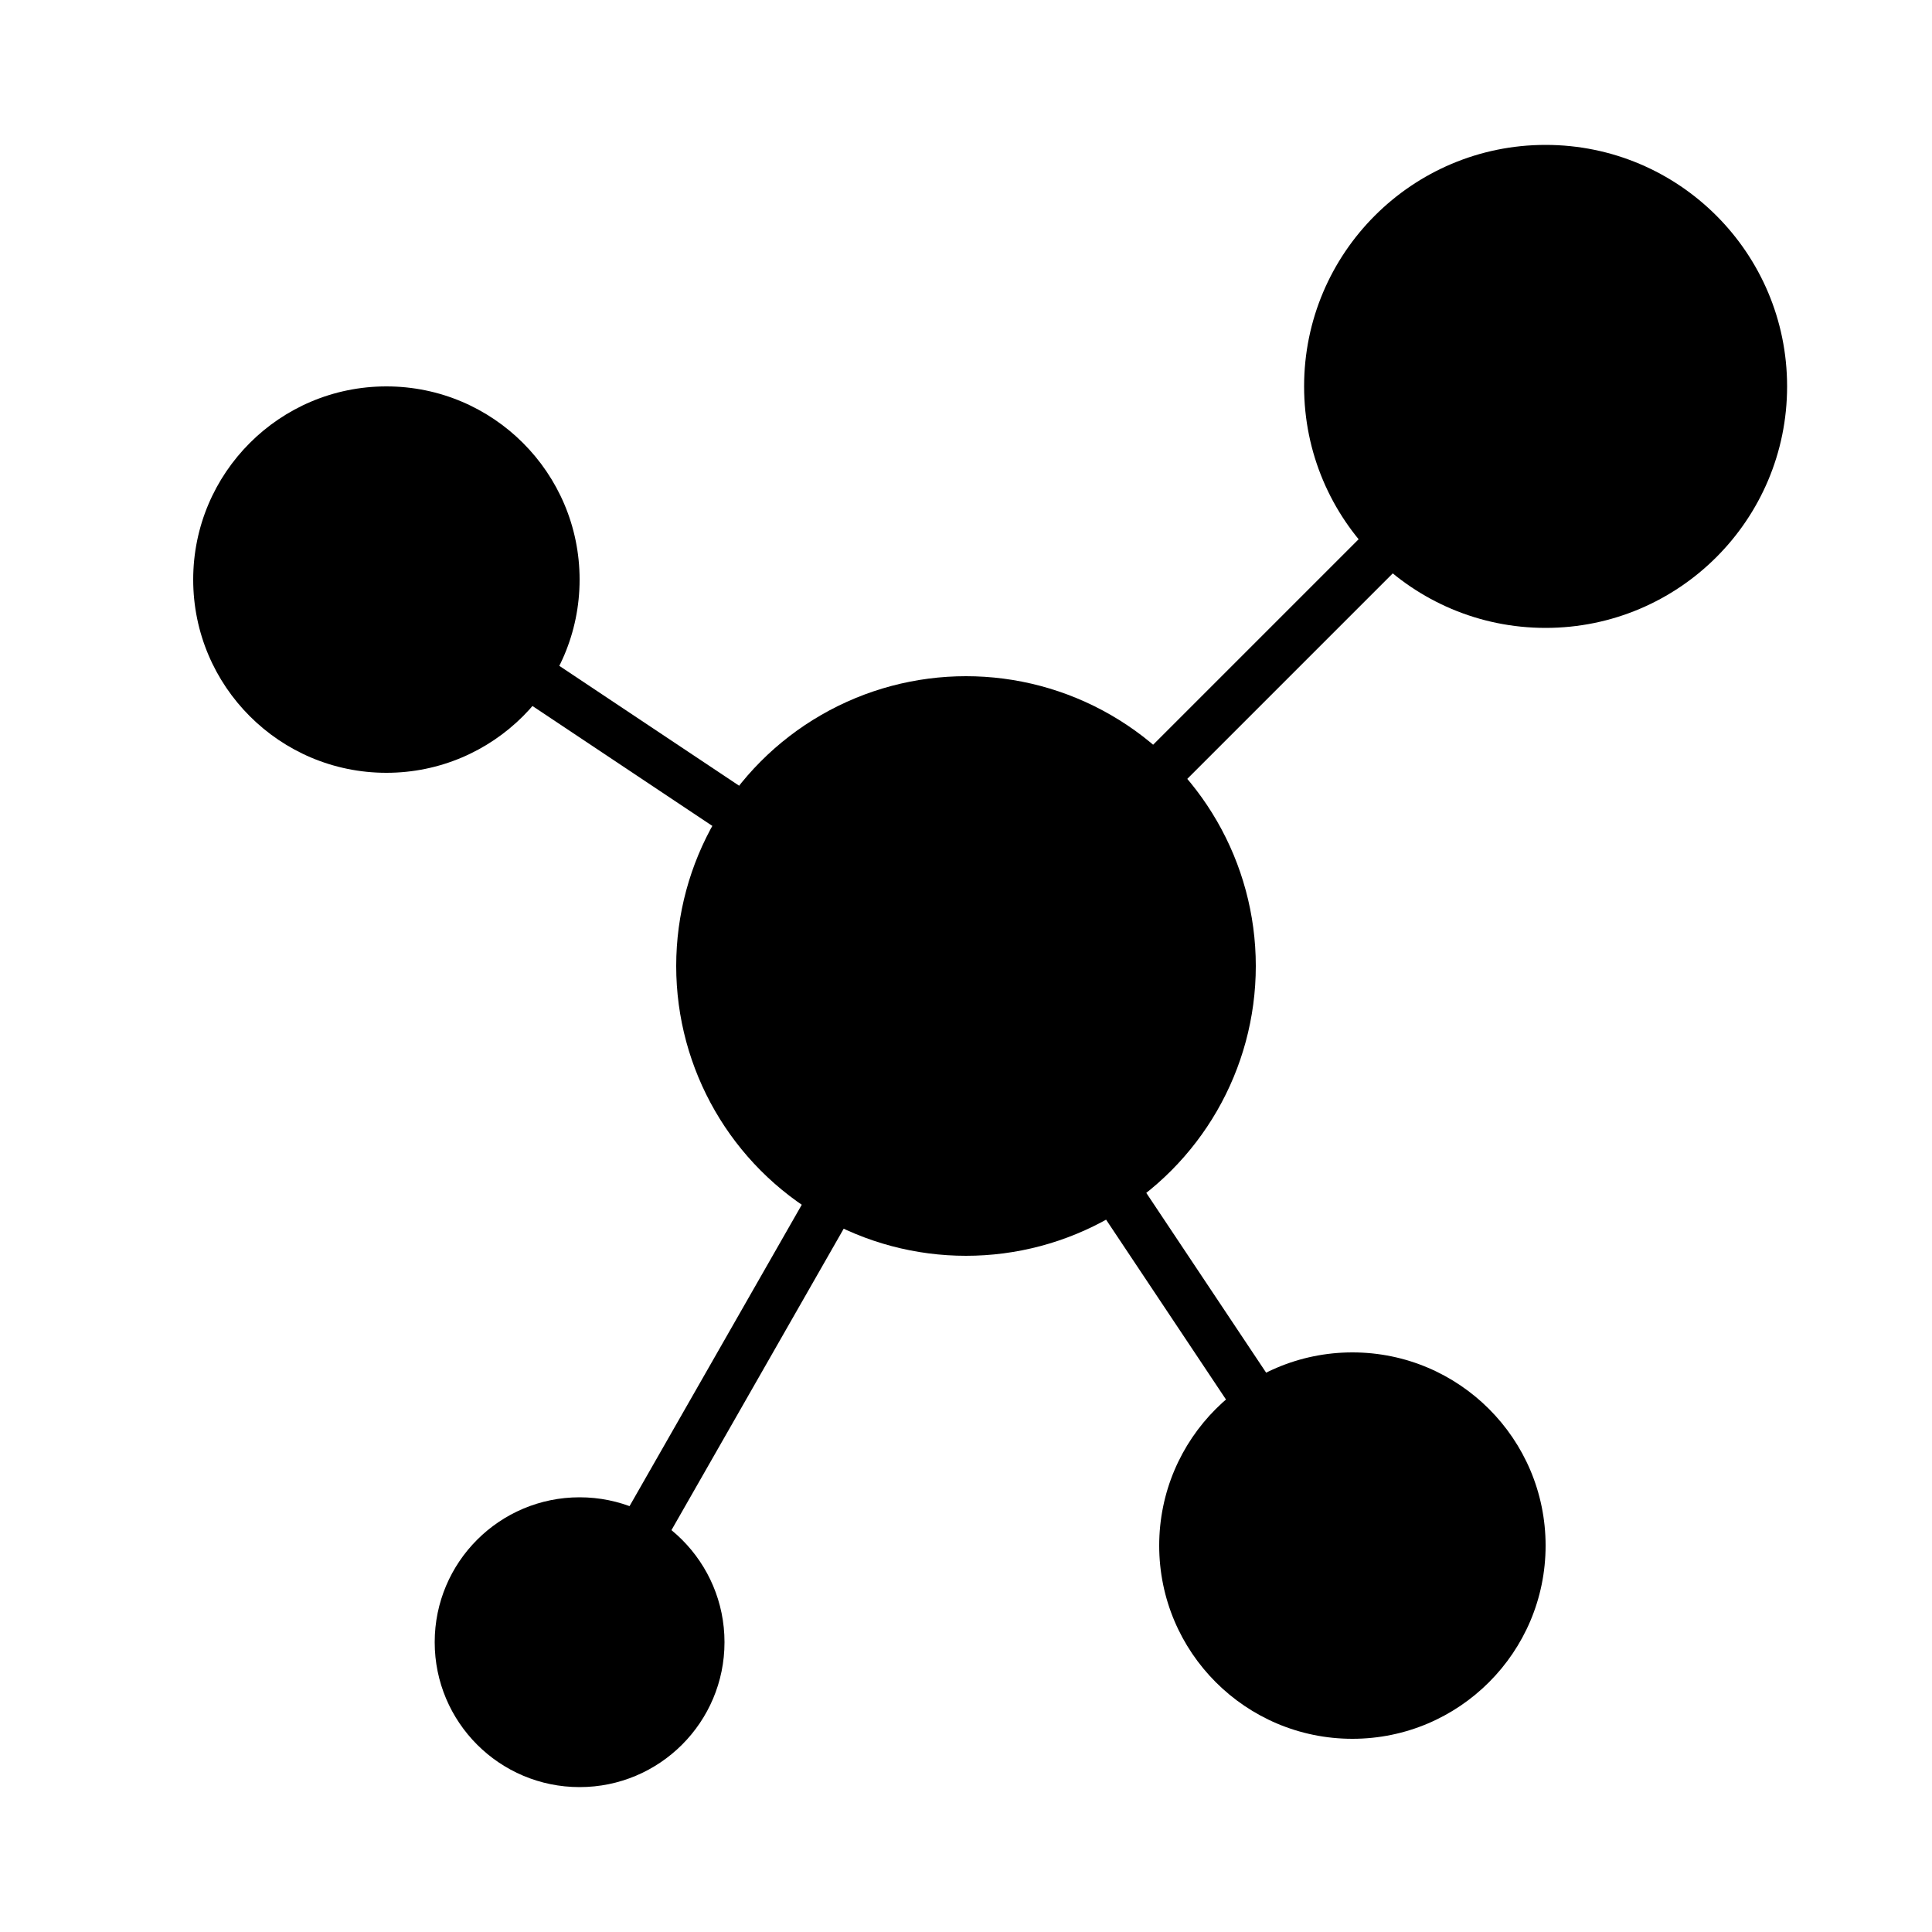 <svg viewBox="0 0 200 200" xmlns="http://www.w3.org/2000/svg">
    <circle cx="100" cy="100" r="30" fill="black" />
    <line x1="100" y1="100" x2="160" y2="40" stroke="black" stroke-width="5" />
    <circle cx="160" cy="40" r="25" fill="black" />
    <line x1="100" y1="100" x2="140" y2="160" stroke="black" stroke-width="5" />
    <circle cx="140" cy="160" r="20" fill="black" />
    <line x1="100" y1="100" x2="60" y2="170" stroke="black" stroke-width="5" />
    <circle cx="60" cy="170" r="15" fill="black" />
    <line x1="100" y1="100" x2="40" y2="60" stroke="black" stroke-width="5" />
    <circle cx="40" cy="60" r="20" fill="black" />
</svg>
